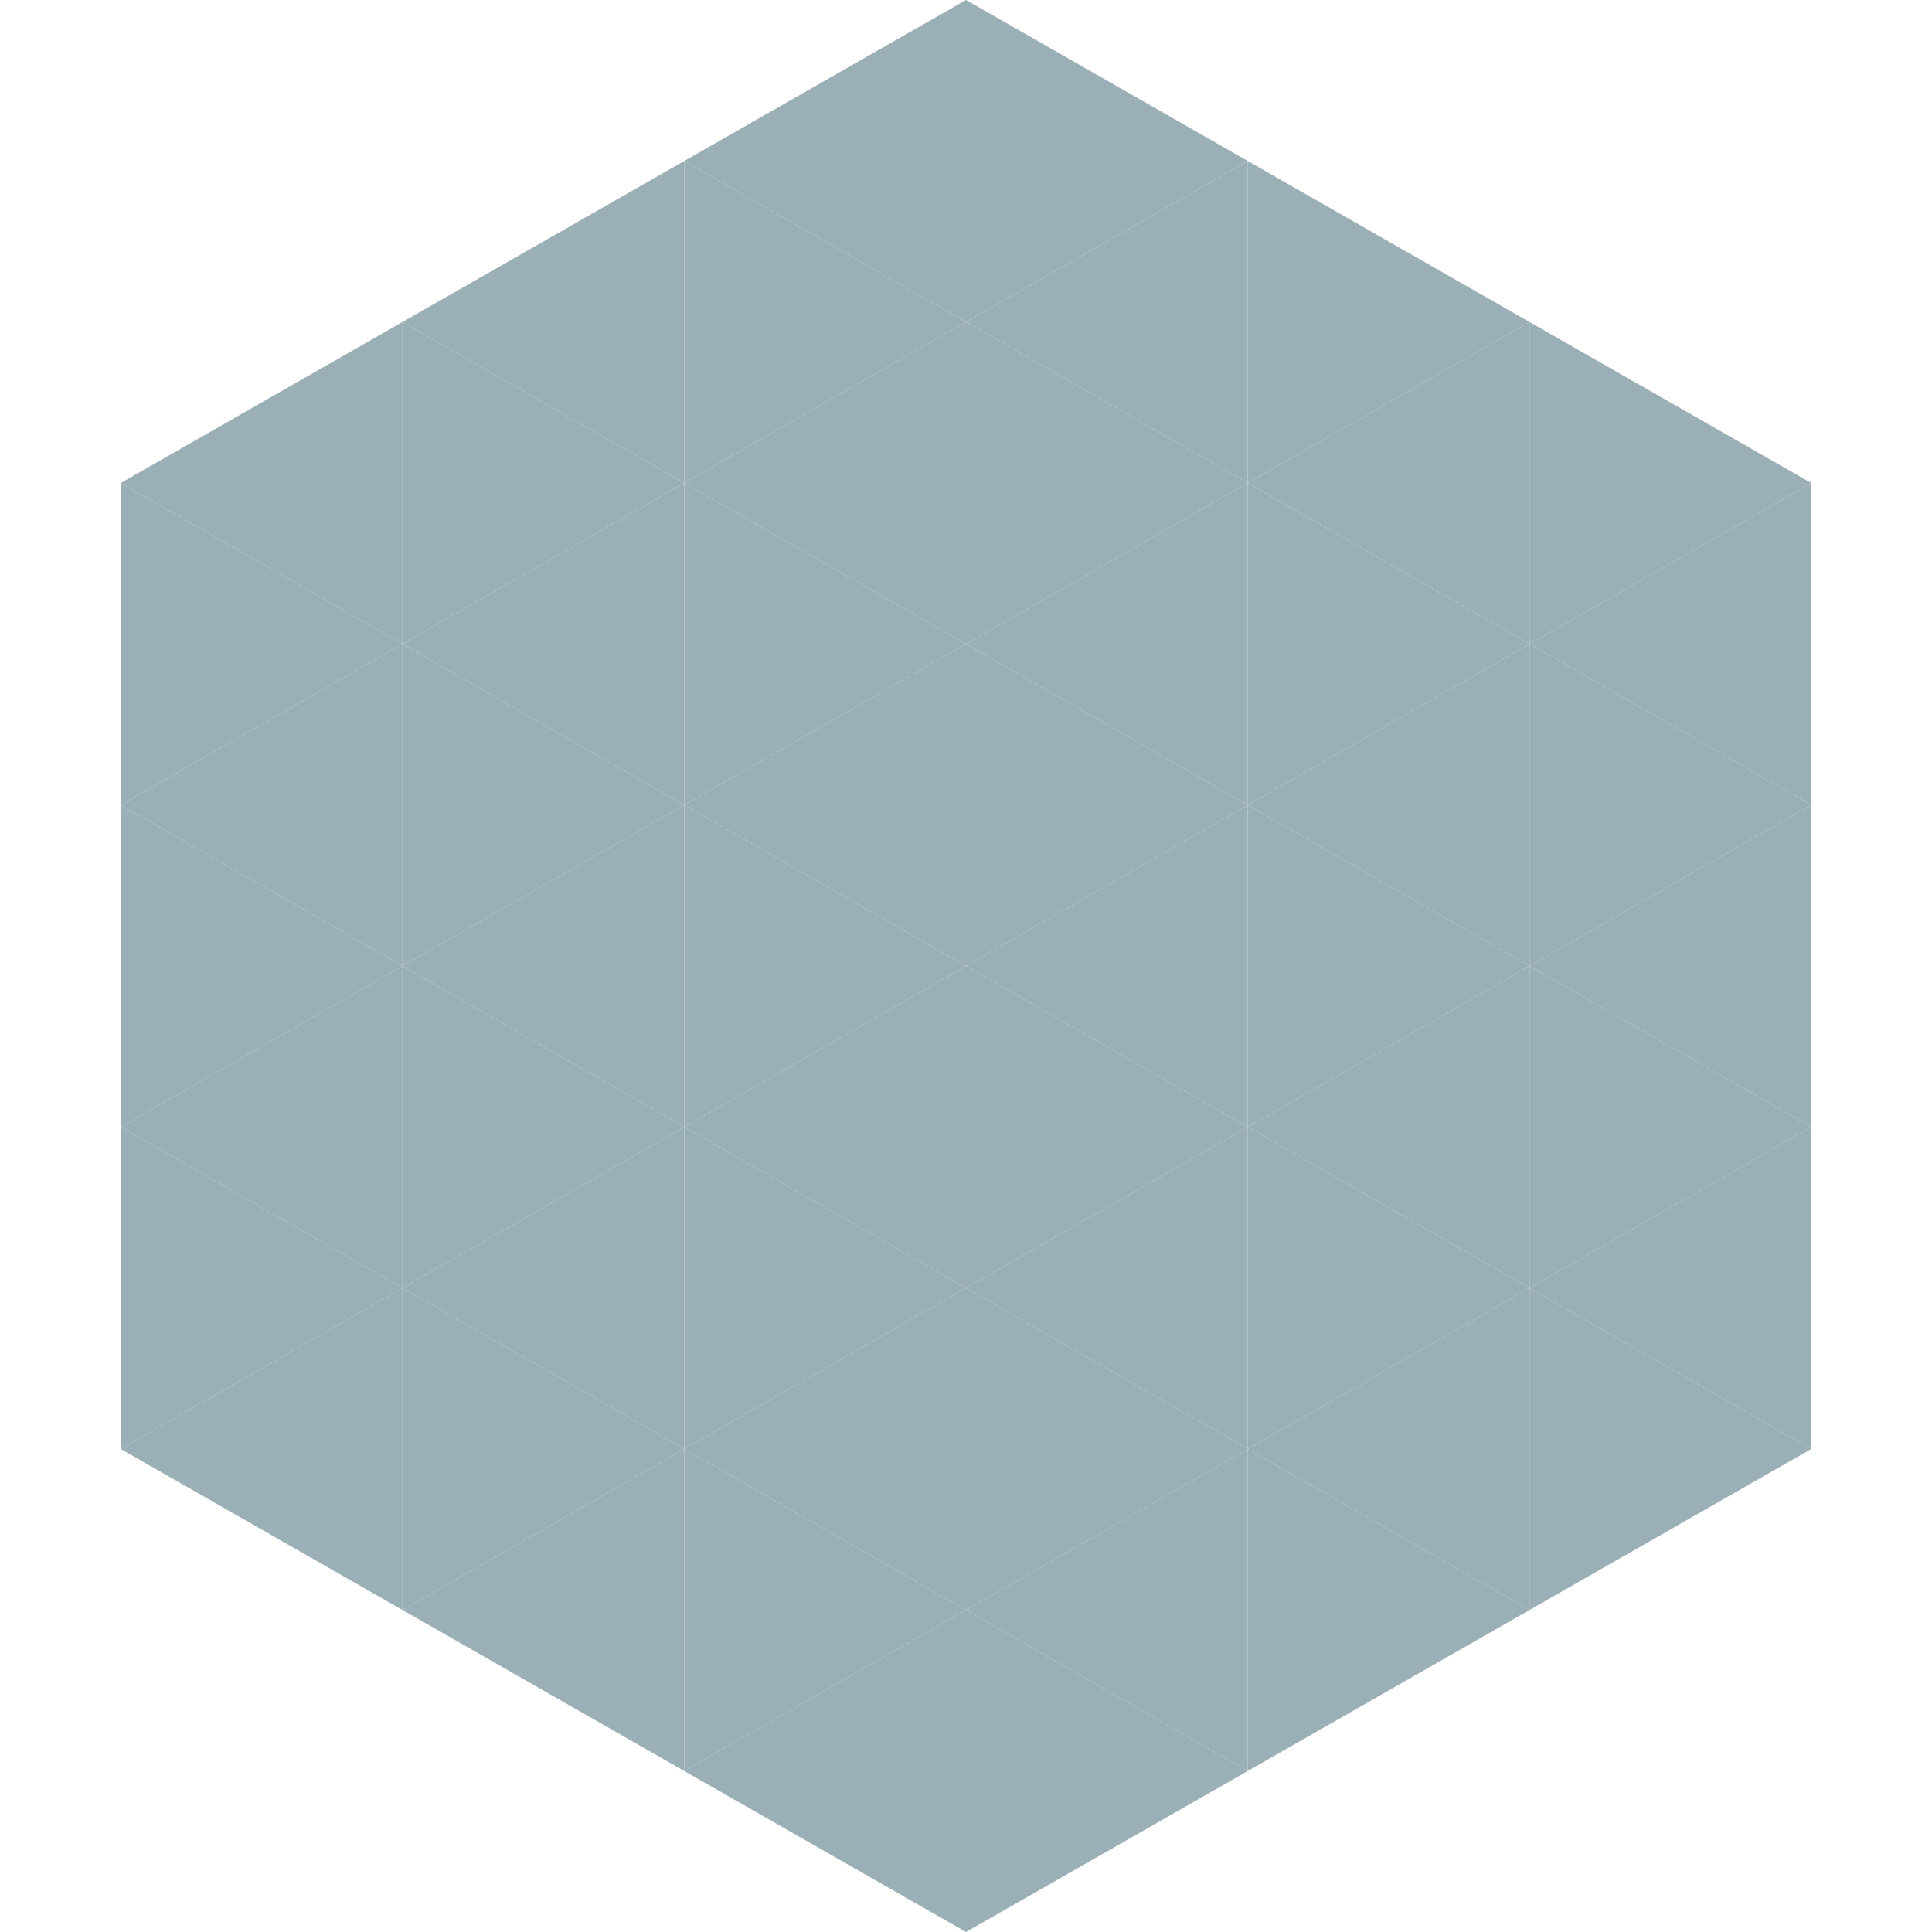 <?xml version="1.0"?>
<!-- Generated by SVGo -->
<svg width="240" height="240"
     xmlns="http://www.w3.org/2000/svg"
     xmlns:xlink="http://www.w3.org/1999/xlink">
<polygon points="50,40 15,60 50,80" style="fill:rgb(155,175,182)" />
<polygon points="190,40 225,60 190,80" style="fill:rgb(155,175,182)" />
<polygon points="15,60 50,80 15,100" style="fill:rgb(155,175,182)" />
<polygon points="225,60 190,80 225,100" style="fill:rgb(155,175,182)" />
<polygon points="50,80 15,100 50,120" style="fill:rgb(155,175,182)" />
<polygon points="190,80 225,100 190,120" style="fill:rgb(155,175,182)" />
<polygon points="15,100 50,120 15,140" style="fill:rgb(155,175,182)" />
<polygon points="225,100 190,120 225,140" style="fill:rgb(155,175,182)" />
<polygon points="50,120 15,140 50,160" style="fill:rgb(155,175,182)" />
<polygon points="190,120 225,140 190,160" style="fill:rgb(155,175,182)" />
<polygon points="15,140 50,160 15,180" style="fill:rgb(155,175,182)" />
<polygon points="225,140 190,160 225,180" style="fill:rgb(155,175,182)" />
<polygon points="50,160 15,180 50,200" style="fill:rgb(155,175,182)" />
<polygon points="190,160 225,180 190,200" style="fill:rgb(155,175,182)" />
<polygon points="15,180 50,200 15,220" style="fill:rgb(255,255,255); fill-opacity:0" />
<polygon points="225,180 190,200 225,220" style="fill:rgb(255,255,255); fill-opacity:0" />
<polygon points="50,0 85,20 50,40" style="fill:rgb(255,255,255); fill-opacity:0" />
<polygon points="190,0 155,20 190,40" style="fill:rgb(255,255,255); fill-opacity:0" />
<polygon points="85,20 50,40 85,60" style="fill:rgb(155,175,182)" />
<polygon points="155,20 190,40 155,60" style="fill:rgb(155,175,182)" />
<polygon points="50,40 85,60 50,80" style="fill:rgb(155,175,182)" />
<polygon points="190,40 155,60 190,80" style="fill:rgb(155,175,182)" />
<polygon points="85,60 50,80 85,100" style="fill:rgb(155,175,182)" />
<polygon points="155,60 190,80 155,100" style="fill:rgb(155,175,182)" />
<polygon points="50,80 85,100 50,120" style="fill:rgb(155,175,182)" />
<polygon points="190,80 155,100 190,120" style="fill:rgb(155,175,182)" />
<polygon points="85,100 50,120 85,140" style="fill:rgb(155,175,182)" />
<polygon points="155,100 190,120 155,140" style="fill:rgb(155,175,182)" />
<polygon points="50,120 85,140 50,160" style="fill:rgb(155,175,182)" />
<polygon points="190,120 155,140 190,160" style="fill:rgb(155,175,182)" />
<polygon points="85,140 50,160 85,180" style="fill:rgb(155,175,182)" />
<polygon points="155,140 190,160 155,180" style="fill:rgb(155,175,182)" />
<polygon points="50,160 85,180 50,200" style="fill:rgb(155,175,182)" />
<polygon points="190,160 155,180 190,200" style="fill:rgb(155,175,182)" />
<polygon points="85,180 50,200 85,220" style="fill:rgb(155,175,182)" />
<polygon points="155,180 190,200 155,220" style="fill:rgb(155,175,182)" />
<polygon points="120,0 85,20 120,40" style="fill:rgb(155,175,182)" />
<polygon points="120,0 155,20 120,40" style="fill:rgb(155,175,182)" />
<polygon points="85,20 120,40 85,60" style="fill:rgb(155,175,182)" />
<polygon points="155,20 120,40 155,60" style="fill:rgb(155,175,182)" />
<polygon points="120,40 85,60 120,80" style="fill:rgb(155,175,182)" />
<polygon points="120,40 155,60 120,80" style="fill:rgb(155,175,182)" />
<polygon points="85,60 120,80 85,100" style="fill:rgb(155,175,182)" />
<polygon points="155,60 120,80 155,100" style="fill:rgb(155,175,182)" />
<polygon points="120,80 85,100 120,120" style="fill:rgb(155,175,182)" />
<polygon points="120,80 155,100 120,120" style="fill:rgb(155,175,182)" />
<polygon points="85,100 120,120 85,140" style="fill:rgb(155,175,182)" />
<polygon points="155,100 120,120 155,140" style="fill:rgb(155,175,182)" />
<polygon points="120,120 85,140 120,160" style="fill:rgb(155,175,182)" />
<polygon points="120,120 155,140 120,160" style="fill:rgb(155,175,182)" />
<polygon points="85,140 120,160 85,180" style="fill:rgb(155,175,182)" />
<polygon points="155,140 120,160 155,180" style="fill:rgb(155,175,182)" />
<polygon points="120,160 85,180 120,200" style="fill:rgb(155,175,182)" />
<polygon points="120,160 155,180 120,200" style="fill:rgb(155,175,182)" />
<polygon points="85,180 120,200 85,220" style="fill:rgb(155,175,182)" />
<polygon points="155,180 120,200 155,220" style="fill:rgb(155,175,182)" />
<polygon points="120,200 85,220 120,240" style="fill:rgb(155,175,182)" />
<polygon points="120,200 155,220 120,240" style="fill:rgb(155,175,182)" />
<polygon points="85,220 120,240 85,260" style="fill:rgb(255,255,255); fill-opacity:0" />
<polygon points="155,220 120,240 155,260" style="fill:rgb(255,255,255); fill-opacity:0" />
</svg>
